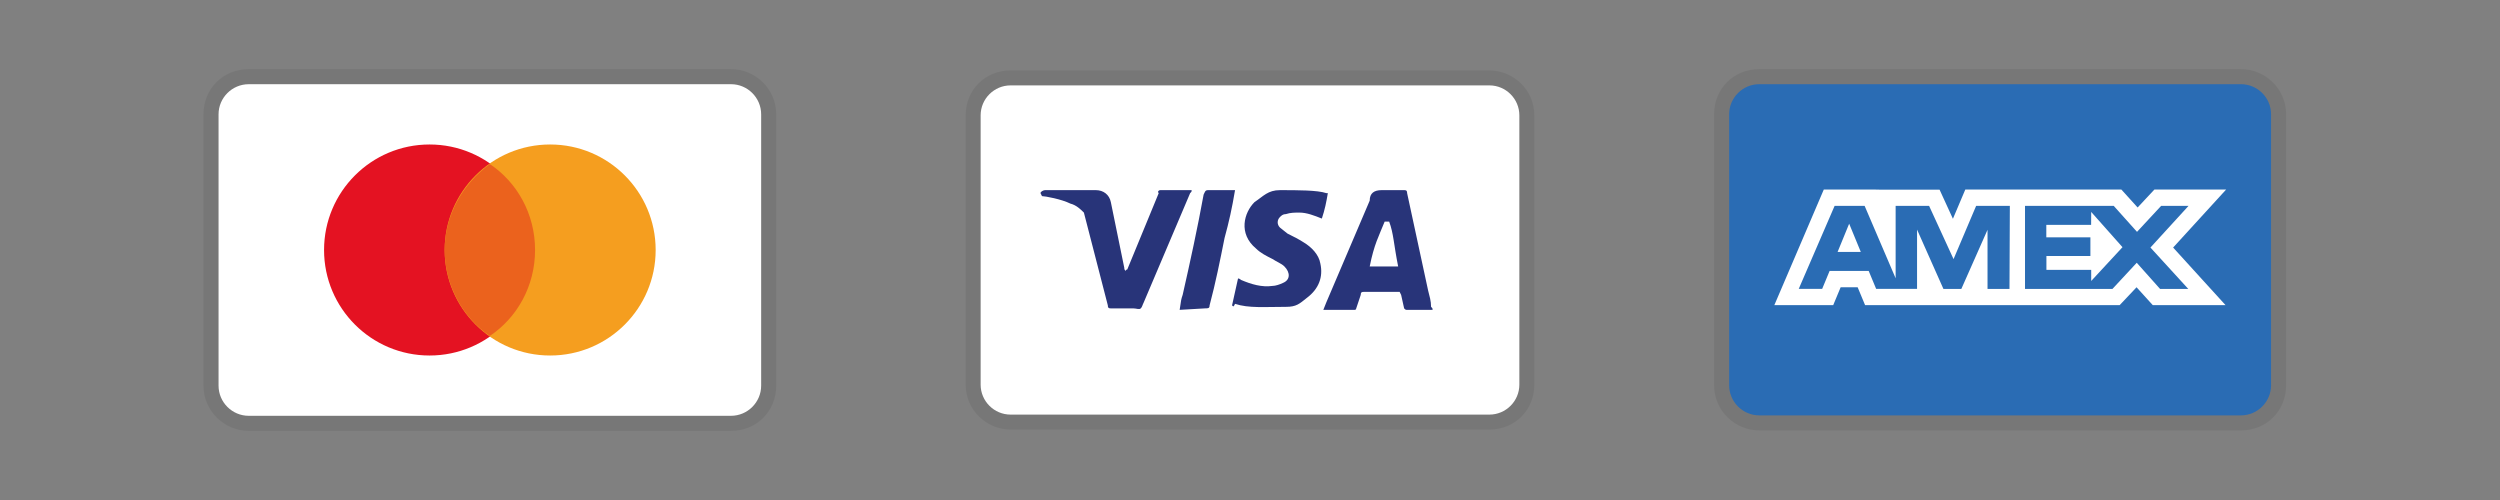 <?xml version="1.0" encoding="utf-8"?>
<!-- Generator: Adobe Illustrator 16.0.0, SVG Export Plug-In . SVG Version: 6.00 Build 0)  -->
<!DOCTYPE svg PUBLIC "-//W3C//DTD SVG 1.1//EN" "http://www.w3.org/Graphics/SVG/1.1/DTD/svg11.dtd">
<svg version="1.1" id="Calque_1" xmlns="http://www.w3.org/2000/svg" xmlns:xlink="http://www.w3.org/1999/xlink" x="0px" y="0px"
	 width="250px" height="50px" viewBox="0 0 250 50" enable-background="new 0 0 250 50" xml:space="preserve">
<rect x="0" y="0" width="250" height="50" fill="#808080" stroke="none"/>
<g>
	<title  id="pi-american_express">American Express</title>
	<g>
		<path opacity="0.07" fill="#010202" enable-background="new    " d="M224.097,6.913h-48.17c-2.56,0-4.517,1.957-4.517,4.516
			v27.096c0,2.559,2.106,4.516,4.517,4.516h48.17c2.558,0,4.516-1.957,4.516-4.516V11.429C228.612,8.87,226.504,6.913,224.097,6.913
			z"/>
		<path fill="#2A6CB4" d="M224.097,8.419c1.654,0,3.01,1.354,3.01,3.01v27.096c0,1.654-1.355,3.012-3.01,3.012h-48.17
			c-1.656,0-3.012-1.357-3.012-3.012V11.429c0-1.656,1.355-3.01,3.012-3.01H224.097"/>
		<path fill="#FFFFFF" d="M184.916,22.37l1.164,2.825h-2.321L184.916,22.37z M209.112,22.488h-4.481v1.245h4.409v1.865h-4.399v1.389
			h4.479v1.11l3.129-3.378l-3.129-3.523L209.112,22.488L209.112,22.488z M187.943,18.964h6.013l1.336,2.914l1.237-2.922h15.609
			l1.624,1.792l1.678-1.792h7.171l-5.298,5.799l5.242,5.761h-7.277l-1.622-1.79l-1.693,1.79h-25.454l-0.744-1.79h-1.7l-0.745,1.79
			h-5.888l4.946-11.56h5.163L187.943,18.964z M200.983,20.587h-3.369l-2.259,5.324l-2.445-5.324h-3.346v7.242l-3.101-7.242h-3.001
			l-3.586,8.297h2.343l0.743-1.792h3.907l0.745,1.792h4.092v-5.923l2.637,5.932h1.791l2.619-5.914v5.916h2.196l0.036-8.309
			L200.983,20.587z M215.044,24.754l3.81-4.167h-2.741l-2.412,2.599l-2.329-2.599h-8.872v8.306h8.744l2.43-2.616l2.332,2.616h2.821
			L215.044,24.754L215.044,24.754z"/>
	</g>
</g>
<g>
	<title  id="pi-visa">Visa</title>
	<path opacity="0.07" fill="#010202" enable-background="new    " d="M148.941,7.043h-47.884c-2.544,0-4.489,1.945-4.489,4.489
		v26.936c0,2.544,2.095,4.489,4.489,4.489h47.884c2.545,0,4.49-1.945,4.49-4.489V11.532C153.432,8.988,151.337,7.043,148.941,7.043z
		"/>
	<path fill="#FFFFFF" d="M148.941,8.539c1.646,0,2.994,1.347,2.994,2.993v26.936c0,1.646-1.348,2.992-2.994,2.992h-47.884
		c-1.646,0-2.993-1.347-2.993-2.992V11.532c0-1.646,1.347-2.993,2.993-2.993H148.941"/>
	<path fill="#283479" d="M138.916,22.157h-0.449c-0.599,1.497-1.047,2.245-1.496,4.489h2.844
		C139.365,24.401,139.365,23.354,138.916,22.157z M143.257,30.985h-2.545c-0.149,0-0.149,0-0.299-0.148l-0.3-1.348l-0.149-0.3
		h-3.592c-0.148,0-0.298,0-0.298,0.3l-0.451,1.348c0,0.148-0.147,0.148-0.147,0.148h-3.143l0.299-0.748l4.339-10.175
		c0-0.749,0.449-1.048,1.197-1.048h2.245c0.149,0,0.299,0,0.299,0.299l2.098,9.727c0.147,0.599,0.297,1.049,0.297,1.646
		C143.257,30.837,143.257,30.837,143.257,30.985z M123.205,30.537l0.599-2.693c0.149,0,0.299,0.148,0.299,0.148
		c1.047,0.449,2.095,0.748,3.142,0.6c0.299,0,0.748-0.15,1.049-0.299c0.747-0.301,0.747-1.048,0.148-1.647
		c-0.299-0.299-0.748-0.449-1.197-0.748c-0.598-0.299-1.197-0.599-1.646-1.048c-1.794-1.497-1.196-3.591-0.148-4.639
		c0.897-0.599,1.348-1.197,2.543-1.197c1.796,0,3.742,0,4.64,0.299h0.15c-0.15,0.897-0.3,1.646-0.599,2.544
		c-0.749-0.299-1.497-0.599-2.245-0.599c-0.449,0-0.898,0-1.346,0.15c-0.3,0-0.45,0.149-0.601,0.298c-0.299,0.3-0.299,0.748,0,1.048
		l0.749,0.598c0.599,0.3,1.197,0.598,1.646,0.898c0.749,0.449,1.495,1.198,1.646,2.095c0.3,1.347-0.151,2.544-1.347,3.441
		c-0.748,0.598-1.048,0.898-2.094,0.898c-2.097,0-3.743,0.15-5.089-0.301C123.354,30.687,123.354,30.687,123.205,30.537
		L123.205,30.537z M117.966,30.985c0.15-1.048,0.15-1.048,0.3-1.496c0.749-3.293,1.497-6.734,2.095-10.026
		c0.15-0.298,0.15-0.449,0.45-0.449h2.693c-0.299,1.796-0.599,3.143-1.049,4.789c-0.448,2.245-0.897,4.49-1.496,6.734
		c0,0.3-0.148,0.3-0.448,0.3 M104.05,19.313c0-0.149,0.3-0.299,0.449-0.299h5.089c0.748,0,1.347,0.449,1.496,1.197l1.347,6.585
		c0,0.148,0,0.148,0.149,0.3c0-0.151,0.149-0.151,0.149-0.151l3.143-7.631c-0.15-0.149,0-0.299,0.149-0.299h3.143
		c0,0.15,0,0.15-0.149,0.299l-4.639,10.924c-0.15,0.3-0.15,0.449-0.299,0.6c-0.15,0.148-0.449,0-0.748,0h-2.245
		c-0.149,0-0.3,0-0.3-0.3l-2.394-9.278c-0.299-0.3-0.749-0.748-1.347-0.898c-0.898-0.449-2.544-0.749-2.844-0.749L104.05,19.313z"/>
</g>
<g>
	<title  id="pi-master">Mastercard</title>
	<path opacity="0.07" fill="#010202" enable-background="new    " d="M73.102,6.913H24.87c-2.563,0-4.522,1.959-4.522,4.521v27.131
		c0,2.563,2.11,4.521,4.522,4.521h48.232c2.563,0,4.521-1.959,4.521-4.521V11.435C77.623,8.872,75.512,6.913,73.102,6.913z"/>
	<path fill="#FFFFFF" d="M73.102,8.42c1.657,0,3.014,1.356,3.014,3.014v27.131c0,1.657-1.357,3.015-3.014,3.015H24.87
		c-1.658,0-3.015-1.357-3.015-3.015V11.435c0-1.658,1.356-3.014,3.015-3.014H73.102"/>
	<circle fill="#E41222" cx="42.957" cy="25" r="10.551"/>
	<circle fill="#F59E1F" cx="55.015" cy="25" r="10.551"/>
	<path fill="#EB621D" d="M53.507,25c0-3.617-1.809-6.783-4.522-8.592c-2.713,1.96-4.521,5.125-4.521,8.592
		c0,3.467,1.809,6.782,4.521,8.592C51.698,31.782,53.507,28.618,53.507,25z"/>
</g>
</svg>
